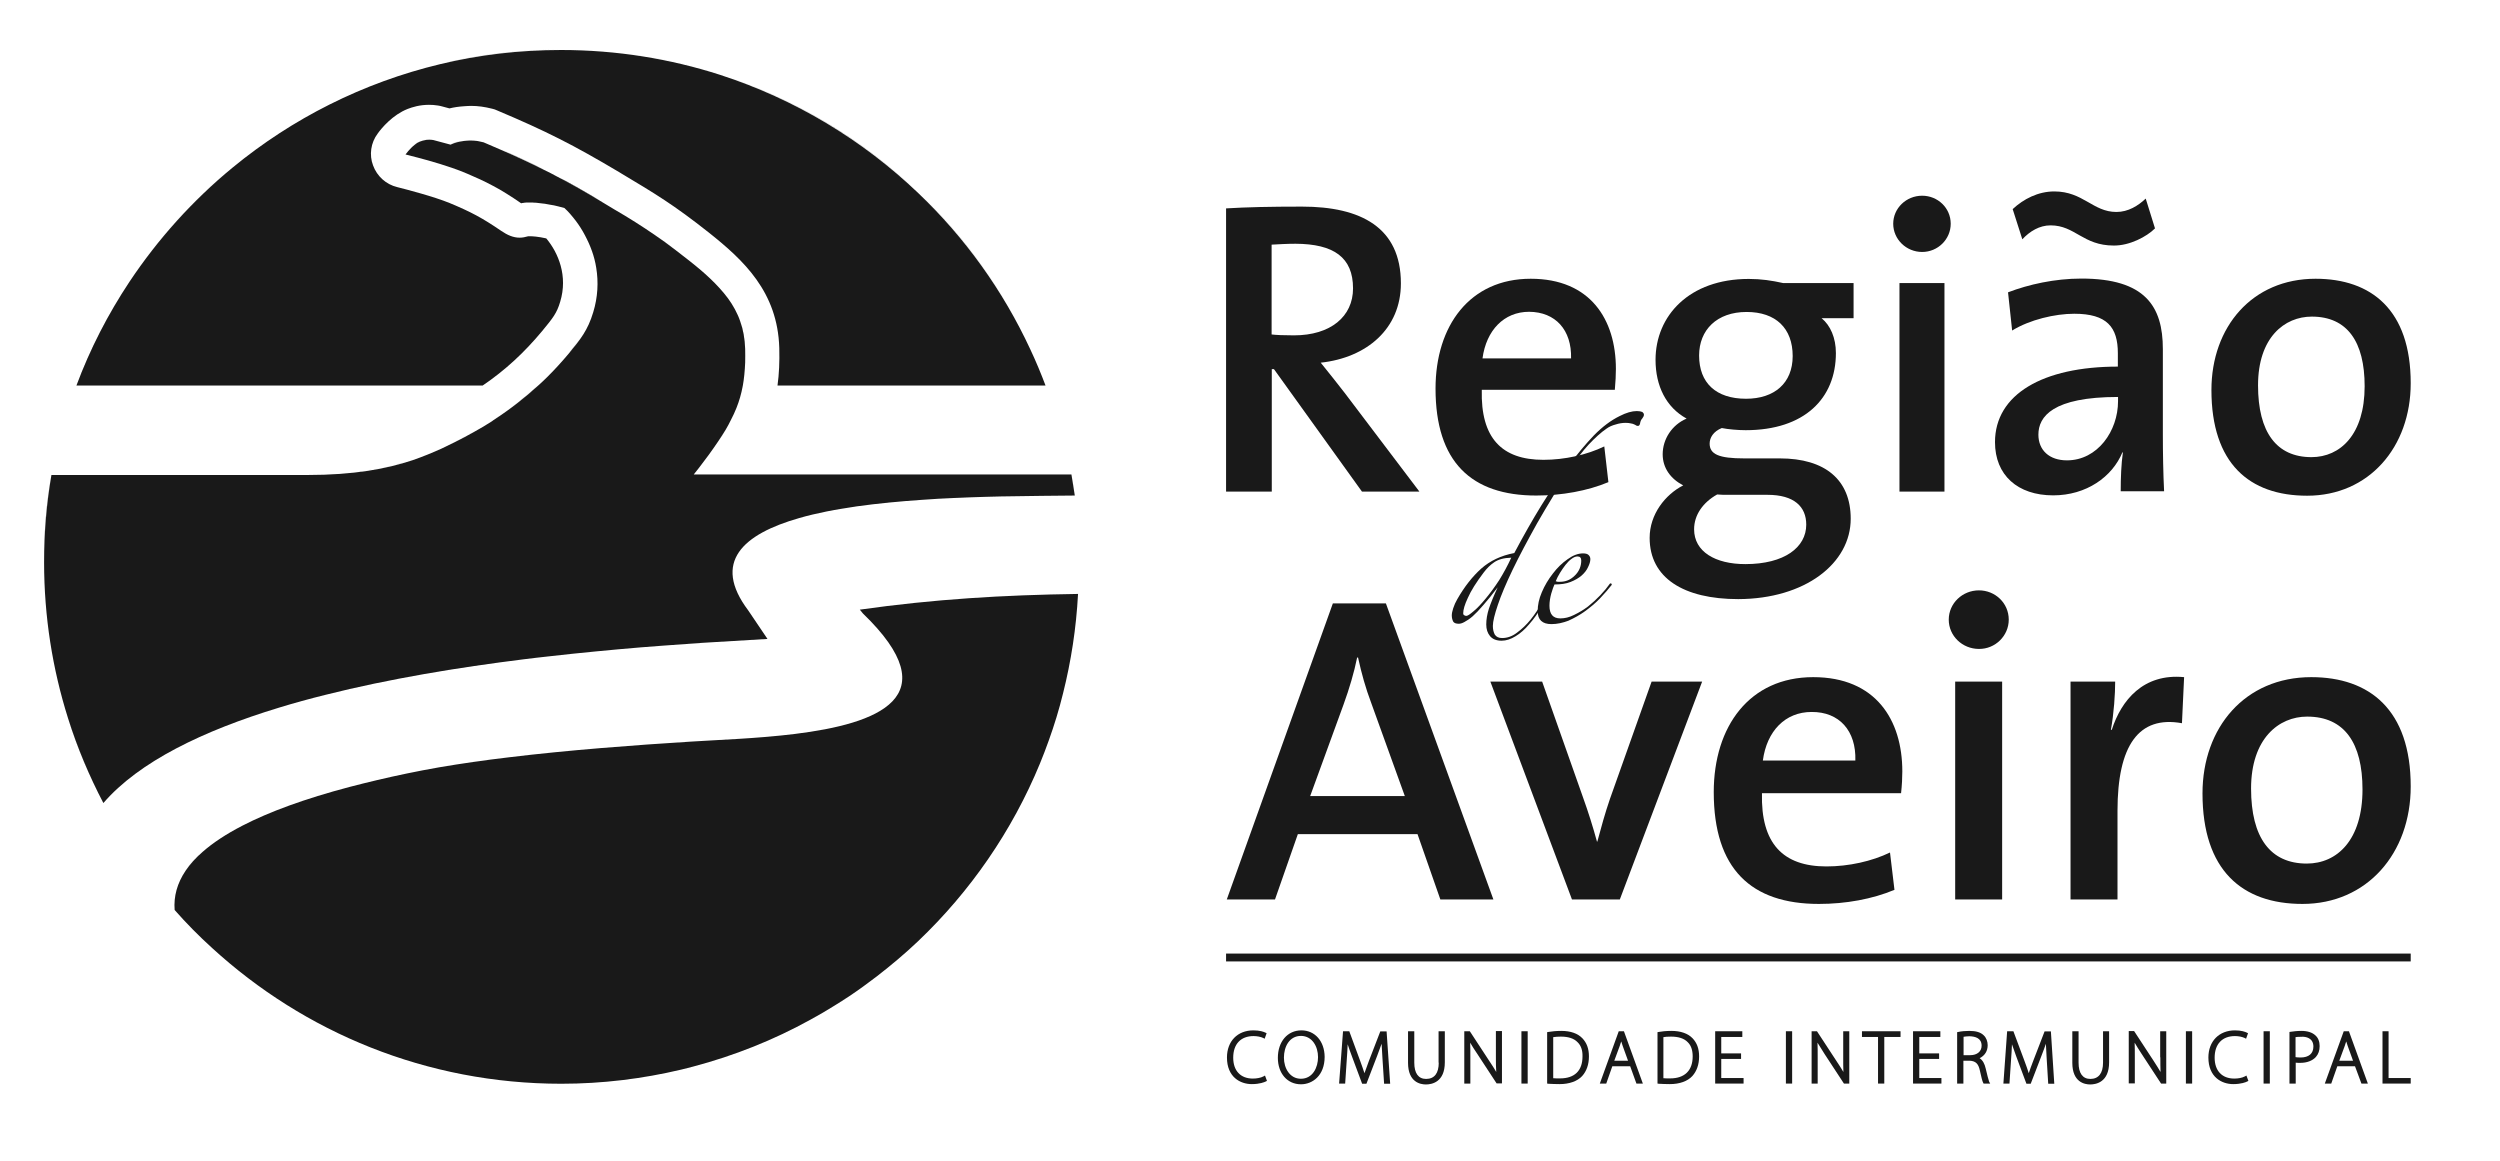 <?xml version="1.0" encoding="utf-8"?>
<!-- Generator: Adobe Illustrator 25.1.0, SVG Export Plug-In . SVG Version: 6.00 Build 0)  -->
<svg version="1.1" id="Layer_1" xmlns="http://www.w3.org/2000/svg" xmlns:xlink="http://www.w3.org/1999/xlink" x="0px" y="0px"
	 viewBox="0 0 140 65" style="enable-background:new 0 0 140 65;" xml:space="preserve">
<style type="text/css">
	.st0{opacity:0.9;}
	.st1{fill-rule:evenodd;clip-rule:evenodd;}
</style>
<g class="st0">
	<g>
		<g>
			<g>
				<path class="st1" d="M79.48,27.52L75.3,22c-0.4-0.52-0.89-1.13-1.34-1.69c2.58-0.28,4.49-1.9,4.49-4.44
					c0-3.14-2.25-4.3-5.54-4.3c-1.79,0-3.1,0.03-4.25,0.1v15.86h2.56v-6.86h0.12l4.93,6.86H79.48L79.48,27.52z M75.77,16.15
					L75.77,16.15c0,1.57-1.25,2.63-3.31,2.63c-0.57,0-1.01-0.02-1.25-0.05v-5.03c0.38-0.02,0.85-0.05,1.34-0.05
					C74.69,13.66,75.77,14.41,75.77,16.15z"/>
				<path class="st1" d="M90.49,20.66c0-2.77-1.43-5.05-4.77-5.05c-3.41,0-5.33,2.63-5.33,6.15c0,4.11,2,5.99,5.64,5.99
					c1.43,0,2.87-0.26,4.04-0.75l-0.23-2c-0.97,0.47-2.21,0.75-3.41,0.75c-2.33,0-3.52-1.22-3.45-3.92h7.45
					C90.47,21.39,90.49,20.99,90.49,20.66L90.49,20.66z M87.98,20.07L87.98,20.07h-4.96c0.21-1.57,1.2-2.61,2.61-2.61
					C87.11,17.47,88.02,18.48,87.98,20.07z"/>
				<path class="st1" d="M103.64,29.05c0-2.18-1.43-3.38-3.97-3.38h-2c-1.41,0-1.93-0.23-1.93-0.83c0-0.33,0.21-0.68,0.68-0.87
					c0.35,0.07,0.89,0.12,1.34,0.12c3.29,0,5.05-1.78,5.05-4.32c0-0.85-0.31-1.55-0.8-1.95h1.79v-1.97h-3.95
					c-0.63-0.14-1.22-0.23-1.92-0.23c-3.34,0-5.22,2.07-5.22,4.53c0,1.46,0.59,2.66,1.74,3.29c-0.82,0.35-1.34,1.15-1.34,2
					c0,0.77,0.45,1.38,1.15,1.74c-1.01,0.52-1.88,1.62-1.88,2.94c0,2.25,1.91,3.43,4.96,3.43C101.1,33.54,103.64,31.54,103.64,29.05
					L103.64,29.05z M100.39,19.94L100.39,19.94c0,1.52-1.03,2.39-2.61,2.39c-1.69,0-2.63-0.89-2.63-2.42c0-1.43,0.99-2.44,2.66-2.44
					C99.44,17.47,100.39,18.38,100.39,19.94L100.39,19.94z M101.15,29.38L101.15,29.38c0,1.27-1.22,2.21-3.41,2.21
					c-1.69,0-2.87-0.7-2.87-1.95c0-0.8,0.49-1.5,1.29-1.95c0.19,0.02,0.42,0.02,0.63,0.02h2.19
					C100.47,27.71,101.15,28.37,101.15,29.38z"/>
				<path class="st1" d="M109.24,12.53c0-0.89-0.73-1.57-1.6-1.57c-0.89,0-1.62,0.7-1.62,1.57c0,0.87,0.73,1.58,1.62,1.58
					C108.52,14.11,109.24,13.4,109.24,12.53L109.24,12.53z M108.89,27.52L108.89,27.52V15.85h-2.52v11.68H108.89z"/>
				<path class="st1" d="M120.68,12.79l-0.52-1.67c-0.42,0.4-0.98,0.75-1.64,0.75c-1.32,0-1.86-1.15-3.48-1.15
					c-0.9,0-1.72,0.42-2.33,0.99l0.54,1.69c0.42-0.45,0.96-0.78,1.58-0.78c1.38,0,1.81,1.13,3.54,1.13
					C119.25,13.76,120.21,13.26,120.68,12.79L120.68,12.79z M121.19,27.52L121.19,27.52c-0.05-0.99-0.07-2.19-0.07-3.2v-4.77
					c0-2.4-0.99-3.95-4.56-3.95c-1.5,0-2.96,0.33-4.11,0.77l0.23,2.14c0.99-0.61,2.4-0.94,3.48-0.94c1.83,0,2.44,0.75,2.44,2.21
					v0.75c-4.2,0-6.88,1.55-6.88,4.23c0,1.85,1.27,2.98,3.26,2.98c1.85,0,3.31-1.03,3.88-2.42l0.02,0.03
					c-0.09,0.63-0.12,1.41-0.12,2.16H121.19L121.19,27.52z M118.61,22.47L118.61,22.47c0,1.67-1.15,3.31-2.86,3.31
					c-0.99,0-1.6-0.57-1.6-1.44c0-1.01,0.8-2.11,4.46-2.11V22.47z"/>
				<path class="st1" d="M135,21.46c0-4.11-2.21-5.85-5.33-5.85c-3.55,0-5.83,2.7-5.83,6.23c0,4.11,2.12,5.92,5.36,5.92
					C132.65,27.76,135,25.05,135,21.46L135,21.46z M132.42,21.63L132.42,21.63c0,2.7-1.36,3.97-2.98,3.97
					c-1.95,0-2.99-1.39-2.99-4.02c0-2.68,1.48-3.85,3.01-3.85C131.45,17.73,132.42,19.14,132.42,21.63z"/>
			</g>
		</g>
		<g>
			<g>
				<path class="st1" d="M83.63,50.37l-6.02-16.58h-2.97L68.7,50.37h2.7l1.28-3.66h6.7l1.28,3.66H83.63L83.63,50.37z M78.67,44.58
					L78.67,44.58h-5.3l1.87-5.13c0.32-0.88,0.59-1.79,0.76-2.63h0.05c0.2,0.91,0.42,1.7,0.74,2.55L78.67,44.58z"/>
				<path class="st1" d="M95.32,38.17h-2.83l-2.33,6.56c-0.27,0.78-0.51,1.65-0.71,2.4h-0.02c-0.22-0.81-0.49-1.67-0.79-2.5
					l-2.28-6.46h-2.9l4.57,12.2h2.68L95.32,38.17z"/>
				<path class="st1" d="M106.53,43.2c0-2.9-1.5-5.28-4.99-5.28c-3.56,0-5.57,2.75-5.57,6.44c0,4.3,2.09,6.26,5.89,6.26
					c1.5,0,2.99-0.27,4.23-0.79l-0.25-2.09c-1.01,0.49-2.31,0.78-3.56,0.78c-2.43,0-3.68-1.28-3.61-4.1h7.79
					C106.51,43.96,106.53,43.55,106.53,43.2L106.53,43.2z M103.9,42.59L103.9,42.59h-5.18c0.22-1.65,1.25-2.72,2.73-2.72
					C103,39.86,103.95,40.92,103.9,42.59z"/>
				<path class="st1" d="M112.49,34.7c0-0.93-0.76-1.64-1.67-1.64c-0.93,0-1.69,0.73-1.69,1.64s0.76,1.64,1.69,1.64
					C111.73,36.35,112.49,35.61,112.49,34.7L112.49,34.7z M112.12,50.37L112.12,50.37v-12.2h-2.63v12.2H112.12z"/>
				<path class="st1" d="M122.31,37.92c-2.29-0.22-3.52,1.3-4.05,2.95h-0.05c0.17-0.93,0.24-2.01,0.24-2.7h-2.5v12.2h2.63v-4.96
					c0-3.66,1.18-5.35,3.61-4.91L122.31,37.92z"/>
				<path class="st1" d="M135,44.04c0-4.3-2.31-6.12-5.57-6.12c-3.71,0-6.09,2.82-6.09,6.51c0,4.3,2.21,6.19,5.6,6.19
					C132.54,50.62,135,47.8,135,44.04L135,44.04z M132.3,44.21L132.3,44.21c0,2.83-1.42,4.15-3.12,4.15c-2.04,0-3.12-1.45-3.12-4.2
					c0-2.8,1.55-4.03,3.14-4.03C131.29,40.13,132.3,41.61,132.3,44.21z"/>
			</g>
		</g>
		<g>
			<g>
				<path class="st1" d="M92.06,23.22c0,0.07-0.03,0.13-0.09,0.21c-0.07,0.07-0.11,0.17-0.13,0.3c-0.02,0.08-0.06,0.12-0.11,0.12
					c-0.03,0-0.06,0-0.1-0.02c-0.03-0.02-0.07-0.05-0.13-0.07c-0.04-0.02-0.1-0.04-0.18-0.05c-0.07-0.02-0.16-0.03-0.29-0.03
					c-0.18,0-0.37,0.03-0.55,0.09c-0.19,0.05-0.36,0.12-0.51,0.23c-0.31,0.21-0.64,0.51-1,0.89c-0.35,0.38-0.67,0.8-0.96,1.26
					c-0.73,1.12-1.37,2.17-1.93,3.15c-0.54,0.97-1,1.83-1.37,2.6c-0.37,0.77-0.65,1.43-0.83,1.97c-0.18,0.53-0.28,0.93-0.28,1.18
					c0,0.2,0.04,0.36,0.11,0.49c0.09,0.13,0.22,0.19,0.41,0.19c0.29,0,0.57-0.1,0.83-0.3c0.27-0.2,0.53-0.44,0.77-0.74
					c0.24-0.3,0.46-0.63,0.66-0.99c0.19-0.36,0.36-0.7,0.5-1.02c0.02-0.04,0.06-0.06,0.1-0.05c0.06,0.01,0.06,0.06,0,0.14
					c-0.2,0.42-0.41,0.82-0.64,1.2c-0.22,0.37-0.45,0.7-0.7,0.98c-0.24,0.29-0.5,0.52-0.77,0.68c-0.26,0.16-0.52,0.25-0.78,0.25
					c-0.29,0-0.51-0.09-0.65-0.26c-0.14-0.17-0.21-0.38-0.21-0.65c0-0.28,0.05-0.58,0.15-0.89c0.11-0.32,0.27-0.72,0.49-1.19
					c-0.3,0.4-0.57,0.73-0.8,0.99c-0.23,0.27-0.43,0.48-0.6,0.63c-0.17,0.15-0.33,0.25-0.46,0.32c-0.12,0.07-0.23,0.1-0.32,0.1
					c-0.15,0-0.26-0.04-0.31-0.12c-0.05-0.1-0.08-0.21-0.08-0.35c0-0.11,0.03-0.24,0.08-0.4c0.06-0.18,0.13-0.34,0.23-0.51
					c0.4-0.7,0.85-1.27,1.34-1.71c0.5-0.44,1.11-0.73,1.85-0.87c0.52-0.98,1.02-1.86,1.5-2.64c0.48-0.78,1-1.54,1.57-2.29
					c0.47-0.63,0.93-1.18,1.39-1.66c0.47-0.48,0.95-0.84,1.44-1.08c0.37-0.19,0.69-0.28,0.96-0.28c0.13,0,0.24,0.02,0.31,0.05
					C92.01,23.11,92.06,23.15,92.06,23.22L92.06,23.22z M84.63,31.23L84.63,31.23c-0.41,0.01-0.73,0.1-0.96,0.26
					c-0.22,0.15-0.41,0.34-0.59,0.58c-0.41,0.54-0.71,1.02-0.88,1.41c-0.18,0.38-0.26,0.67-0.26,0.86c0,0.06,0.02,0.1,0.07,0.12
					c0.04,0.02,0.07,0.03,0.1,0.03c0.08,0,0.21-0.09,0.41-0.26c0.21-0.17,0.43-0.41,0.67-0.7c0.25-0.3,0.51-0.65,0.77-1.05
					C84.2,32.09,84.43,31.67,84.63,31.23z"/>
				<path class="st1" d="M90.26,32.75c-0.19,0.24-0.41,0.5-0.67,0.77c-0.25,0.26-0.53,0.49-0.83,0.71c-0.29,0.21-0.6,0.38-0.93,0.53
					c-0.32,0.12-0.63,0.19-0.95,0.19c-0.51,0-0.77-0.24-0.77-0.73c0-0.33,0.07-0.68,0.23-1.05c0.16-0.38,0.37-0.73,0.62-1.05
					c0.25-0.33,0.52-0.59,0.82-0.8c0.3-0.22,0.59-0.33,0.87-0.33c0.15,0,0.25,0.03,0.31,0.09c0.06,0.06,0.1,0.13,0.1,0.23
					c0,0.14-0.05,0.29-0.13,0.45c-0.07,0.16-0.19,0.32-0.36,0.47c-0.16,0.14-0.37,0.26-0.62,0.36c-0.25,0.1-0.55,0.14-0.9,0.14
					c-0.05,0.11-0.11,0.27-0.18,0.51c-0.06,0.22-0.1,0.45-0.1,0.68c0,0.48,0.2,0.71,0.61,0.71c0.25,0,0.5-0.06,0.76-0.19
					c0.27-0.13,0.54-0.29,0.78-0.47c0.25-0.2,0.48-0.41,0.69-0.63c0.22-0.23,0.4-0.45,0.54-0.65c0.02-0.02,0.05-0.03,0.07-0.02
					C90.25,32.69,90.26,32.71,90.26,32.75L90.26,32.75z M88.55,31.39L88.55,31.39c0-0.15-0.07-0.23-0.21-0.23
					c-0.11,0-0.22,0.05-0.34,0.14c-0.11,0.08-0.22,0.19-0.33,0.33c-0.11,0.14-0.21,0.29-0.31,0.45c-0.1,0.16-0.18,0.32-0.24,0.47
					c0.02,0.01,0.06,0.02,0.11,0.03c0.05,0,0.1,0,0.13,0c0.32,0,0.59-0.11,0.83-0.35C88.43,32,88.55,31.71,88.55,31.39z"/>
			</g>
		</g>
		<g>
			<path d="M70.75,60.28c-0.15,0.08-0.38,0.12-0.59,0.12c-0.69,0-1.1-0.44-1.1-1.17c0-0.76,0.42-1.21,1.14-1.21
				c0.2,0,0.4,0.04,0.55,0.11l0.07,0.04l0.11-0.31l-0.06-0.03c-0.1-0.05-0.32-0.13-0.68-0.13c-0.89,0-1.48,0.61-1.48,1.52
				c0,1.1,0.75,1.49,1.39,1.49c0.45,0,0.71-0.11,0.79-0.15l0.06-0.03l-0.11-0.3L70.75,60.28z"/>
			<path d="M72.88,57.7c-0.78,0-1.32,0.63-1.32,1.54c0,0.87,0.53,1.48,1.29,1.48h0.01c0.63,0,1.32-0.48,1.32-1.54
				C74.17,58.31,73.64,57.7,72.88,57.7z M73.81,59.2c0,0.58-0.3,1.21-0.96,1.21h0c-0.62,0-0.95-0.59-0.95-1.18
				c0-0.61,0.3-1.22,0.96-1.22C73.49,58.02,73.81,58.61,73.81,59.2z"/>
			<path d="M77.3,57.75l-0.64,1.66c-0.1,0.28-0.18,0.49-0.25,0.69c-0.07-0.22-0.15-0.44-0.24-0.69l-0.61-1.66h-0.35l-0.22,2.93h0.34
				l0.09-1.35c0.02-0.27,0.04-0.57,0.05-0.85c0.06,0.19,0.14,0.41,0.24,0.68l0.57,1.53h0.24l0.6-1.56c0.1-0.26,0.18-0.48,0.25-0.68
				c0.01,0.26,0.03,0.57,0.05,0.85l0.09,1.39h0.34l-0.2-2.93H77.3z"/>
			<path d="M80.57,59.51c0,0.59-0.24,0.91-0.71,0.91c-0.43,0-0.66-0.32-0.66-0.91v-1.76h-0.35v1.77c0,1.09,0.7,1.21,1,1.21
				c0.32,0,1.06-0.12,1.06-1.24v-1.74h-0.35V59.51z"/>
			<path d="M83.77,59.21c0,0.32,0,0.57,0.02,0.82c-0.11-0.19-0.23-0.38-0.38-0.6l-1.1-1.68H82v2.93h0.34V59.2
				c0-0.31,0-0.56-0.01-0.81c0.11,0.19,0.23,0.38,0.36,0.57l1.12,1.71h0.3v-2.93h-0.34V59.21z"/>
			<rect x="85.2" y="57.75" width="0.35" height="2.93"/>
			<path d="M87.43,57.73c-0.3,0-0.54,0.03-0.73,0.06l-0.06,0.01v2.88l0.07,0.01c0.19,0.01,0.39,0.02,0.63,0.02
				c0.54,0,0.99-0.16,1.26-0.45c0.25-0.28,0.38-0.65,0.38-1.1c0-0.43-0.12-0.76-0.37-1.02C88.35,57.87,87.95,57.73,87.43,57.73z
				 M88.62,59.16c0,0.8-0.44,1.23-1.26,1.23c-0.16,0-0.28,0-0.38-0.01v-2.3c0.13-0.02,0.28-0.03,0.43-0.03
				c0.41,0,0.73,0.1,0.93,0.31C88.53,58.54,88.63,58.81,88.62,59.16z"/>
			<path d="M90.65,57.75l-1.06,2.93h0.36l0.34-0.97h1l0.35,0.97H92l-1.06-2.93H90.65z M91.17,59.4H90.4l0.31-0.84
				c0.03-0.09,0.05-0.17,0.08-0.24c0.02,0.08,0.05,0.16,0.08,0.25L91.17,59.4z"/>
			<path d="M93.6,57.73c-0.3,0-0.56,0.03-0.72,0.06l-0.06,0.01v2.88l0.07,0.01c0.19,0.01,0.39,0.02,0.62,0.02
				c0.55,0,0.99-0.16,1.26-0.45c0.25-0.28,0.38-0.65,0.38-1.1c0-0.43-0.12-0.76-0.37-1.02C94.52,57.87,94.11,57.73,93.6,57.73z
				 M94.79,59.16c0,0.79-0.45,1.23-1.26,1.23c-0.16,0-0.28,0-0.38-0.01v-2.3c0.1-0.02,0.24-0.03,0.43-0.03
				c0.41,0,0.73,0.1,0.93,0.31C94.7,58.54,94.79,58.81,94.79,59.16z"/>
			<polygon points="96.39,59.3 97.5,59.3 97.5,58.99 96.39,58.99 96.39,58.07 97.57,58.07 97.57,57.75 96.05,57.75 96.05,60.68 
				97.64,60.68 97.64,60.37 96.39,60.37 			"/>
			<rect x="100.01" y="57.75" width="0.35" height="2.93"/>
			<path d="M103.22,59.21c0,0.32,0,0.57,0.01,0.82c-0.11-0.19-0.24-0.39-0.38-0.6l-1.1-1.68h-0.3v2.93h0.34V59.2
				c0-0.31,0-0.56-0.01-0.81c0.12,0.2,0.25,0.41,0.4,0.64l1.08,1.65h0.3v-2.93h-0.34V59.21z"/>
			<polygon points="104.27,58.07 105.17,58.07 105.17,60.68 105.52,60.68 105.52,58.07 106.43,58.07 106.43,57.75 104.27,57.75 			
				"/>
			<polygon points="107.48,59.3 108.59,59.3 108.59,58.99 107.48,58.99 107.48,58.07 108.66,58.07 108.66,57.75 107.13,57.75 
				107.13,60.68 108.72,60.68 108.72,60.37 107.48,60.37 			"/>
			<path d="M111.2,59.84c-0.06-0.27-0.17-0.47-0.34-0.58c0.29-0.15,0.45-0.4,0.45-0.73c0-0.21-0.08-0.42-0.22-0.55
				c-0.17-0.17-0.43-0.25-0.81-0.25c-0.2,0-0.45,0.02-0.62,0.06l-0.06,0.01v2.88h0.35v-1.28l0.36,0c0.33,0.02,0.48,0.17,0.56,0.54
				c0.09,0.41,0.14,0.61,0.19,0.7l0.02,0.04h0.37l-0.06-0.11C111.35,60.46,111.29,60.22,111.2,59.84z M110.97,58.56
				c0,0.32-0.25,0.53-0.64,0.53h-0.37v-1.03c0.08-0.01,0.19-0.03,0.33-0.03C110.61,58.04,110.97,58.13,110.97,58.56z"/>
			<path d="M114.5,57.75l-0.64,1.66c-0.1,0.26-0.18,0.48-0.25,0.69c-0.06-0.2-0.14-0.42-0.24-0.69l-0.62-1.66h-0.35l-0.21,2.93h0.34
				l0.09-1.35c0.02-0.26,0.04-0.56,0.05-0.85c0.07,0.21,0.15,0.44,0.24,0.68l0.57,1.53h0.24l0.6-1.56c0.1-0.26,0.18-0.47,0.25-0.68
				c0.01,0.24,0.03,0.51,0.04,0.76l0.09,1.48h0.34l-0.19-2.93H114.5z"/>
			<path d="M117.77,59.51c0,0.59-0.25,0.91-0.71,0.91c-0.43,0-0.66-0.32-0.66-0.91v-1.76h-0.35v1.77c0,1.09,0.7,1.21,1,1.21
				c0.32,0,1.06-0.12,1.06-1.24v-1.74h-0.34V59.51z"/>
			<path d="M120.98,59.21c0,0.31,0,0.57,0.01,0.82c-0.1-0.18-0.23-0.37-0.38-0.61l-1.1-1.68h-0.3v2.93h0.34V59.2
				c0-0.31,0-0.56-0.01-0.81c0.11,0.19,0.23,0.38,0.36,0.58l1.12,1.71h0.29v-2.93h-0.34V59.21z"/>
			<rect x="122.41" y="57.75" width="0.35" height="2.93"/>
			<path d="M125.71,60.28c-0.15,0.08-0.37,0.12-0.59,0.12c-0.69,0-1.1-0.44-1.1-1.17c0-0.76,0.42-1.21,1.14-1.21
				c0.2,0,0.4,0.04,0.55,0.11l0.07,0.04l0.11-0.31l-0.06-0.03c-0.1-0.05-0.32-0.13-0.67-0.13c-0.89,0-1.49,0.61-1.49,1.52
				c0,1.1,0.75,1.49,1.39,1.49c0.45,0,0.72-0.11,0.79-0.15l0.06-0.03l-0.11-0.3L125.71,60.28z"/>
			<rect x="126.76" y="57.75" width="0.35" height="2.93"/>
			<path d="M128.88,57.73c-0.25,0-0.46,0.03-0.61,0.05l-0.06,0.01v2.89h0.35v-1.17c0.08,0.01,0.17,0.01,0.26,0.01
				c0.37,0,0.68-0.12,0.87-0.33c0.14-0.16,0.21-0.36,0.21-0.61c0-0.25-0.08-0.46-0.24-0.6C129.49,57.82,129.22,57.73,128.88,57.73z
				 M129.55,58.61c0,0.39-0.26,0.61-0.72,0.61c-0.12,0-0.21-0.01-0.28-0.02v-1.12c0.06-0.01,0.16-0.02,0.32-0.02
				C129.12,58.04,129.55,58.12,129.55,58.61z"/>
			<path d="M131.25,57.75l-1.06,2.93h0.36l0.34-0.97h0.99l0.36,0.97h0.36l-1.06-2.93H131.25z M131.77,59.4h-0.77l0.31-0.84
				c0.03-0.09,0.05-0.17,0.08-0.24c0.02,0.08,0.05,0.16,0.08,0.25L131.77,59.4z"/>
			<polygon points="133.76,60.37 133.76,57.75 133.42,57.75 133.42,60.68 135,60.68 135,60.37 			"/>
		</g>
		<rect x="68.66" y="53.4" width="66.34" height="0.44"/>
	</g>
	<path d="M60,26.57L60,26.57c0.07,0.38,0.12,0.76,0.17,1.14C60.12,27.33,60.06,26.95,60,26.57z"/>
	<path d="M59.53,38.81c-0.23,0.9-0.49,1.78-0.8,2.64C59.04,40.59,59.3,39.71,59.53,38.81z"/>
	<g>
		<path d="M20.77,58.65c-3.3-1.31-6.31-3.21-8.88-5.57C14.46,55.44,17.46,57.34,20.77,58.65z"/>
		<path d="M47.54,55.79c-0.26,0.18-0.53,0.35-0.8,0.51C47.01,56.13,47.28,55.96,47.54,55.79z"/>
		<path d="M4.3,21.58L4.3,21.58c0.77-2.06,1.77-4.01,2.97-5.81C6.07,17.57,5.08,19.52,4.3,21.58z"/>
		<path d="M45.38,57.1c-2.05,1.13-4.25,2.01-6.56,2.62C41.13,59.11,43.33,58.23,45.38,57.1z"/>
		<path d="M31.44,2.78c-2.33,0-4.59,0.27-6.76,0.79C26.84,3.06,29.11,2.78,31.44,2.78L31.44,2.78z"/>
		<path d="M5.79,44.95c-0.8-1.51-1.46-3.1-1.98-4.75C4.32,41.85,4.99,43.44,5.79,44.95z"/>
		<path d="M51.41,52.69c-0.73,0.69-1.5,1.35-2.3,1.96C49.91,54.04,50.68,53.39,51.41,52.69z"/>
		<path d="M18.22,38.89c-0.89,0.22-1.76,0.46-2.61,0.72C16.46,39.35,17.33,39.11,18.22,38.89z"/>
		<path d="M26.56,24.16c-0.35,0.2-0.71,0.39-1.09,0.58c-0.24,0.12-0.49,0.24-0.74,0.36c0.25-0.12,0.5-0.24,0.74-0.36
			C25.85,24.55,26.22,24.36,26.56,24.16z"/>
		<path d="M11.34,47.7c0.58-0.51,1.32-1,2.23-1.47C12.66,46.7,11.92,47.19,11.34,47.7z"/>
		<path d="M20.77,58.65c3.3,1.31,6.9,2.03,10.67,2.03c2.31,0,4.56-0.28,6.71-0.79c-2.15,0.51-4.4,0.79-6.71,0.79
			C27.67,60.68,24.07,59.96,20.77,58.65z"/>
		<path d="M11.34,47.7c-0.39,0.34-0.7,0.69-0.94,1.04C10.64,48.38,10.95,48.04,11.34,47.7z"/>
		<path d="M13.04,9.37c-2.22,1.83-4.17,3.99-5.77,6.39C8.87,13.36,10.81,11.2,13.04,9.37z"/>
		<path d="M29.31,36.89c-1.84,0.23-3.72,0.5-5.59,0.83C25.6,37.4,27.48,37.12,29.31,36.89z"/>
		<path d="M13.57,46.23c1.52-0.78,3.51-1.51,6-2.17C17.08,44.72,15.09,45.45,13.57,46.23z"/>
		<path d="M38.85,26.57c0.1-0.12,0.2-0.26,0.3-0.38C39.05,26.32,38.95,26.45,38.85,26.57L38.85,26.57z"/>
		<path d="M48.32,34.35c4.87,4.7,0.81,6.18-3.8,6.75c-2.09,0.26-4.3,0.33-5.83,0.43c-3.19,0.2-6.82,0.47-10.2,0.88
			c-1.35,0.16-2.67,0.35-3.9,0.56c-0.62,0.11-1.21,0.22-1.78,0.34c-1.16,0.24-2.24,0.5-3.24,0.76c-2.5,0.66-4.49,1.39-6,2.17
			c-0.91,0.47-1.65,0.96-2.23,1.47c-0.39,0.34-0.7,0.69-0.94,1.04c-0.48,0.71-0.68,1.45-0.62,2.21c0.66,0.75,1.36,1.46,2.1,2.13
			c2.58,2.36,5.58,4.26,8.88,5.57c3.3,1.31,6.9,2.03,10.67,2.03c2.31,0,4.56-0.28,6.71-0.79c0.22-0.05,0.45-0.11,0.67-0.17
			c2.31-0.61,4.51-1.49,6.56-2.62c0.46-0.25,0.92-0.52,1.37-0.8c0.27-0.17,0.53-0.34,0.8-0.51c0.54-0.36,1.06-0.74,1.57-1.13
			c0.8-0.62,1.57-1.27,2.3-1.96c2.92-2.78,5.27-6.17,6.83-9.96c0.17-0.42,0.34-0.85,0.49-1.28c0.31-0.86,0.58-1.74,0.8-2.64
			c0.45-1.79,0.74-3.66,0.84-5.57c-4.18,0.06-8.06,0.29-12.22,0.88L48.32,34.35z"/>
		<path d="M24.59,42.97c1.23-0.21,2.55-0.4,3.9-0.56C27.14,42.57,25.82,42.76,24.59,42.97z"/>
		<path d="M51.41,52.69c2.92-2.78,5.27-6.17,6.83-9.96C56.68,46.52,54.33,49.91,51.41,52.69z"/>
		<path d="M60.37,33.25c-4.18,0.06-8.06,0.29-12.22,0.88C52.31,33.54,56.19,33.31,60.37,33.25z"/>
		<path d="M49.11,54.66c-0.51,0.39-1.03,0.77-1.57,1.13C48.08,55.43,48.6,55.05,49.11,54.66z"/>
		<path d="M44.53,41.1c-2.09,0.26-4.3,0.33-5.83,0.43c-3.19,0.2-6.82,0.47-10.2,0.88c3.38-0.41,7.01-0.68,10.2-0.88
			C40.23,41.43,42.43,41.36,44.53,41.1z"/>
		<path d="M46.74,56.3c-0.45,0.28-0.9,0.55-1.37,0.8C45.84,56.85,46.3,56.58,46.74,56.3z"/>
		<path d="M38.82,59.72c-0.22,0.06-0.45,0.12-0.67,0.17C38.37,59.84,38.6,59.78,38.82,59.72z"/>
		<path d="M29.72,11.31c0.06,0,0.12,0,0.19,0.01C29.84,11.31,29.78,11.31,29.72,11.31z"/>
		<path d="M34.39,11.71c-0.22-0.13-0.44-0.26-0.68-0.41c-0.93-0.56-1.72-1.01-2.49-1.41c0.76,0.41,1.55,0.86,2.49,1.41
			C33.95,11.45,34.18,11.58,34.39,11.71z"/>
		<path d="M28.34,10.81c0.26,0.16,0.52,0.34,0.82,0.54c0,0,0.01,0,0.02,0c-0.01,0-0.02,0-0.02,0C28.87,11.15,28.6,10.97,28.34,10.81
			z"/>
		<path d="M34.39,11.71c0.43,0.26,0.82,0.49,1.19,0.72C35.21,12.21,34.82,11.97,34.39,11.71z"/>
		<polygon points="25.23,8.08 24.98,8.01 25.23,8.08 		"/>
		<path d="M24.02,7.8c-0.03,0-0.06,0.01-0.09,0.01c0.1-0.01,0.21-0.01,0.33,0.01C24.18,7.81,24.1,7.8,24.02,7.8z"/>
		<path d="M26.69,7.88c0.03,0,0.05,0.01,0.08,0.01C26.74,7.89,26.71,7.88,26.69,7.88z"/>
		<path d="M32.76,13.15c-0.15-0.29-0.33-0.56-0.52-0.82C32.43,12.59,32.61,12.87,32.76,13.15z"/>
		<path d="M30.83,11.44c-0.11-0.02-0.23-0.05-0.33-0.06C30.6,11.39,30.72,11.41,30.83,11.44z"/>
		<path d="M30.32,11.35c-0.09-0.01-0.17-0.02-0.25-0.03C30.15,11.33,30.23,11.34,30.32,11.35z"/>
		<path d="M23.51,7.91c0.12-0.05,0.23-0.07,0.33-0.09C23.74,7.84,23.64,7.86,23.51,7.91z"/>
		<path d="M31.85,19.78c0.34-0.4,0.6-0.73,0.82-1.08C32.45,19.05,32.18,19.38,31.85,19.78z"/>
		<path d="M29.58,11.31c-0.03,0-0.07,0-0.1,0C29.51,11.31,29.54,11.31,29.58,11.31z"/>
		<path d="M29.23,11.34c-0.01,0-0.03,0-0.03,0.01C29.2,11.34,29.22,11.34,29.23,11.34z"/>
		<path d="M29.36,11.32c-0.02,0-0.04,0-0.06,0.01C29.32,11.33,29.34,11.32,29.36,11.32z"/>
		<path d="M26.39,7.86C26.39,7.86,26.39,7.86,26.39,7.86c0,0,0.01,0,0.01,0C26.4,7.86,26.39,7.86,26.39,7.86z"/>
		<path d="M30.36,18.54c0.61-0.74,0.82-1,1.01-1.64c0.44-1.44-0.1-2.74-0.78-3.55c-0.45-0.1-0.75-0.12-0.91-0.12
			c-0.04,0-0.08,0-0.1,0c-0.17,0.05-0.32,0.08-0.48,0.08c-0.35,0-0.68-0.14-1.03-0.38c-1.07-0.73-1.69-1.06-2.89-1.56
			c-0.88-0.36-2.41-0.76-2.93-0.89c-0.63-0.15-1.14-0.61-1.36-1.22C20.67,8.68,20.76,8,21.15,7.48c0.22-0.31,0.84-1.05,1.68-1.38
			c0.26-0.1,0.67-0.23,1.19-0.23c0.16,0,0.33,0.01,0.51,0.04c0.08,0.01,0.15,0.03,0.23,0.05l0.41,0.11c0.25-0.06,0.51-0.1,0.81-0.12
			c0.15-0.01,0.28-0.02,0.4-0.02c0.39,0,0.75,0.05,1.19,0.16c0.09,0.02,0.18,0.05,0.26,0.09c2.75,1.16,4.29,1.94,6.86,3.47
			l0.08,0.05c1.91,1.14,2.96,1.77,4.92,3.32c1.95,1.55,3.86,3.32,3.95,6.47c0.02,0.77-0.01,1.46-0.1,2.1h15.01
			c-0.26-0.69-0.54-1.36-0.85-2.02c-1.53-3.3-3.67-6.27-6.27-8.75c-3.12-2.98-6.91-5.27-11.11-6.63c-2.8-0.9-5.79-1.39-8.9-1.39
			c-2.33,0-4.59,0.27-6.76,0.79c-4.34,1.04-8.3,3.05-11.64,5.8c-2.22,1.83-4.17,3.99-5.77,6.39c-1.2,1.81-2.2,3.75-2.97,5.81h22.75
			C28.31,20.72,29.37,19.73,30.36,18.54z"/>
		<path d="M31.01,11.47c0.18,0.04,0.38,0.09,0.59,0.15v0C31.39,11.56,31.2,11.51,31.01,11.47z"/>
		<path d="M51.45,10.81c2.6,2.49,4.74,5.45,6.27,8.75C56.19,16.26,54.05,13.29,51.45,10.81z"/>
		<path d="M58.57,21.58c-0.26-0.69-0.54-1.36-0.85-2.02C58.03,20.22,58.31,20.89,58.57,21.58L58.57,21.58z"/>
		<path d="M40.34,4.18c4.21,1.36,7.99,3.65,11.11,6.63C48.33,7.82,44.54,5.53,40.34,4.18z"/>
		<path d="M31.44,2.78L31.44,2.78c3.1,0,6.1,0.49,8.9,1.39C37.53,3.27,34.54,2.78,31.44,2.78z"/>
		<path d="M60,26.57H38.85v0c0.1-0.12,0.2-0.26,0.3-0.38c0.35-0.45,0.71-0.94,1.08-1.49c0.15-0.22,0.28-0.44,0.41-0.64
			c0.11-0.18,0.2-0.36,0.29-0.54c0.12-0.23,0.22-0.45,0.31-0.67c0.16-0.4,0.27-0.79,0.35-1.21c0-0.02,0-0.03,0.01-0.05
			c0.07-0.4,0.11-0.82,0.13-1.29c0.01-0.24,0-0.49,0-0.76c-0.02-0.57-0.11-1.08-0.28-1.55c-0.16-0.47-0.4-0.89-0.68-1.28
			c-0.29-0.39-0.63-0.76-1.01-1.12c-0.38-0.36-0.8-0.71-1.25-1.06c-0.24-0.19-0.46-0.36-0.67-0.52c-0.42-0.32-0.8-0.6-1.17-0.85
			c-0.37-0.25-0.72-0.49-1.09-0.72c-0.37-0.23-0.75-0.47-1.19-0.72c-0.22-0.13-0.44-0.26-0.68-0.41c-0.93-0.56-1.72-1.01-2.49-1.41
			c-0.25-0.14-0.51-0.27-0.76-0.39c-0.76-0.38-1.53-0.74-2.43-1.13c-0.3-0.13-0.62-0.27-0.95-0.41c-0.12-0.03-0.22-0.05-0.32-0.07
			c-0.03,0-0.05-0.01-0.08-0.01c-0.09-0.01-0.19-0.02-0.29-0.02c0,0-0.01,0-0.01,0c-0.08,0-0.16,0-0.26,0.01
			c-0.09,0.01-0.17,0.01-0.24,0.03c-0.22,0.03-0.4,0.08-0.65,0.19l-0.26-0.07l-0.71-0.19c0,0,0,0,0,0
			c-0.13-0.02-0.23-0.02-0.33-0.01c-0.03,0-0.06,0-0.09,0.01c-0.1,0.02-0.21,0.04-0.33,0.09c0,0,0,0,0,0
			c-0.1,0.04-0.2,0.1-0.29,0.18c-0.28,0.22-0.51,0.54-0.51,0.54s0.28,0.07,0.7,0.18c0.69,0.18,1.76,0.49,2.52,0.8
			c0.17,0.07,0.32,0.13,0.47,0.2c0.3,0.13,0.57,0.25,0.83,0.38c0.26,0.13,0.5,0.26,0.75,0.4c0.12,0.07,0.25,0.15,0.38,0.23
			c0.26,0.16,0.52,0.33,0.82,0.54c0,0,0.01,0,0.02,0c0.01,0,0,0,0.01,0c0.01,0,0.02,0,0.03-0.01c0.02,0,0.04-0.01,0.07-0.01
			c0.02,0,0.04,0,0.06-0.01c0.04,0,0.07-0.01,0.12-0.01c0.03,0,0.06,0,0.1,0c0.03,0,0.06,0,0.1,0c0.01,0,0.03,0,0.04,0
			c0.06,0,0.12,0,0.19,0.01c0.05,0,0.1,0,0.16,0.01c0.08,0.01,0.16,0.02,0.25,0.03c0.06,0.01,0.12,0.01,0.18,0.02
			c0.1,0.02,0.22,0.04,0.33,0.06c0.06,0.01,0.12,0.02,0.18,0.03c0.18,0.04,0.38,0.09,0.59,0.15v0c0.23,0.21,0.44,0.46,0.63,0.71
			c0.19,0.25,0.37,0.53,0.52,0.82c0.3,0.56,0.53,1.17,0.63,1.82c0.13,0.8,0.09,1.64-0.17,2.49c-0.15,0.5-0.33,0.88-0.55,1.23
			c-0.22,0.35-0.49,0.68-0.82,1.08c-0.36,0.43-0.75,0.86-1.18,1.29c-0.17,0.17-0.35,0.34-0.53,0.5c-0.72,0.66-1.54,1.31-2.51,1.94
			c-0.03,0.02-0.05,0.04-0.08,0.06c-0.31,0.2-0.64,0.4-0.99,0.59c-0.35,0.2-0.71,0.39-1.09,0.58c-0.24,0.12-0.49,0.24-0.74,0.36
			c-0.51,0.23-1.04,0.45-1.62,0.65c-1.47,0.49-3.28,0.83-5.91,0.83c-6.41,0-14.32,0-14.32,0c-0.27,1.59-0.41,3.22-0.41,4.89
			c0,3.04,0.47,5.97,1.34,8.73c0.52,1.65,1.19,3.24,1.98,4.75c2-2.32,5.59-4.05,9.83-5.34c0.85-0.26,1.72-0.5,2.61-0.72
			c1.78-0.45,3.64-0.83,5.51-1.16c1.87-0.33,3.75-0.6,5.59-0.83c0.46-0.06,0.92-0.11,1.37-0.16c0.9-0.1,1.79-0.2,2.66-0.28
			c0.43-0.04,0.86-0.08,1.28-0.12c0.84-0.08,1.66-0.14,2.44-0.2c0.78-0.06,1.53-0.11,2.23-0.16c1.41-0.09,2.65-0.16,3.67-0.22
			l-1.08-1.6c-2.04-2.71-0.29-4.27,2.86-5.17c0.48-0.14,1-0.26,1.54-0.37c0.27-0.05,0.55-0.11,0.83-0.15
			c0.57-0.1,1.15-0.18,1.75-0.25c0.6-0.07,1.21-0.13,1.82-0.18c0.61-0.05,1.23-0.09,1.84-0.13c0.61-0.03,1.21-0.06,1.8-0.08
			c0.59-0.02,1.17-0.04,1.72-0.05c1.66-0.03,3.11-0.04,4.13-0.05C60.12,27.33,60.06,26.95,60,26.57z"/>
		<path d="M2.88,26.57c0,0,7.91,0,14.32,0c2.63,0,4.45-0.34,5.91-0.83c-1.47,0.49-3.28,0.83-5.91,0.83
			C10.79,26.57,2.88,26.57,2.88,26.57c-0.27,1.59-0.41,3.22-0.41,4.89c0,3.04,0.47,5.97,1.34,8.73c-0.87-2.76-1.34-5.69-1.34-8.73
			C2.46,29.8,2.6,28.16,2.88,26.57z"/>
		<path d="M39.15,26.19c0.35-0.45,0.71-0.94,1.08-1.49c0.15-0.22,0.28-0.44,0.41-0.64c-0.12,0.21-0.26,0.42-0.41,0.64
			C39.86,25.25,39.5,25.74,39.15,26.19z"/>
		<path d="M39.29,35.96c1.41-0.09,2.65-0.16,3.67-0.22l-1.08-1.6l1.08,1.6C41.95,35.8,40.7,35.87,39.29,35.96z"/>
		<rect x="38.85" y="26.57" width="21.15" height="0"/>
		<path d="M50.68,28.02c-0.61,0.05-1.22,0.11-1.82,0.18C49.46,28.14,50.07,28.08,50.68,28.02z"/>
		<path d="M54.32,27.82c-0.59,0.02-1.19,0.05-1.8,0.08C53.13,27.86,53.73,27.84,54.32,27.82z"/>
		<path d="M56.04,27.77c-0.55,0.01-1.13,0.03-1.72,0.05C54.91,27.79,55.49,27.78,56.04,27.77z"/>
		<path d="M48.86,28.21c-0.6,0.07-1.18,0.15-1.75,0.25C47.68,28.36,48.27,28.28,48.86,28.21z"/>
		<path d="M40.64,24.05c0.11-0.18,0.2-0.36,0.29-0.54h0C40.84,23.69,40.75,23.87,40.64,24.05z"/>
		<path d="M33.34,36.45c-0.87,0.08-1.76,0.18-2.66,0.28C31.59,36.63,32.48,36.53,33.34,36.45z"/>
		<path d="M46.28,28.61c-0.54,0.11-1.06,0.23-1.54,0.37C45.22,28.84,45.74,28.72,46.28,28.61z"/>
		<path d="M27.63,23.51c-0.03,0.02-0.05,0.04-0.08,0.06C27.58,23.55,27.61,23.53,27.63,23.51L27.63,23.51z"/>
		<path d="M39.75,15.59c-0.38-0.36-0.8-0.71-1.25-1.06c-0.24-0.19-0.46-0.36-0.67-0.52c0.21,0.16,0.43,0.33,0.67,0.52
			C38.95,14.88,39.37,15.23,39.75,15.59z"/>
		<path d="M41.72,20.29c0.01-0.24,0.01-0.49,0-0.76c-0.02-0.57-0.11-1.08-0.28-1.55c0.16,0.47,0.26,0.98,0.28,1.55
			C41.73,19.8,41.73,20.05,41.72,20.29z"/>
		<path d="M36.67,13.16c0.37,0.25,0.75,0.53,1.17,0.85C37.41,13.69,37.03,13.41,36.67,13.16z"/>
		<path d="M40.76,16.71c0.29,0.39,0.52,0.82,0.68,1.28C41.28,17.52,41.04,17.1,40.76,16.71z"/>
		<path d="M41.6,21.58L41.6,21.58c0.07-0.4,0.11-0.82,0.13-1.29C41.71,20.75,41.67,21.18,41.6,21.58z"/>
		<path d="M28.03,8.36c0.9,0.39,1.67,0.75,2.43,1.13C29.71,9.12,28.93,8.76,28.03,8.36z"/>
		<path d="M26.4,7.86c0.1,0,0.19,0.01,0.29,0.02C26.59,7.87,26.5,7.86,26.4,7.86z"/>
		<path d="M23.51,7.91C23.51,7.91,23.51,7.91,23.51,7.91c-0.1,0.04-0.2,0.1-0.29,0.18C23.32,8.01,23.41,7.95,23.51,7.91
			C23.51,7.91,23.51,7.91,23.51,7.91z"/>
		<path d="M26.13,7.87c0.09-0.01,0.18-0.01,0.26-0.01C26.31,7.86,26.22,7.86,26.13,7.87z"/>
		<polygon points="24.98,8.01 24.27,7.82 24.27,7.82 24.27,7.82 		"/>
		<path d="M23.22,8.09c-0.28,0.22-0.51,0.54-0.51,0.54s0.28,0.07,0.7,0.18c-0.42-0.11-0.7-0.18-0.7-0.18S22.94,8.31,23.22,8.09z"/>
		<path d="M31.6,11.63c0.23,0.21,0.44,0.46,0.63,0.71C32.04,12.08,31.83,11.84,31.6,11.63L31.6,11.63z"/>
		<path d="M25.88,7.89c-0.22,0.03-0.4,0.08-0.65,0.19l0,0C25.48,7.98,25.66,7.92,25.88,7.89z"/>
		<path d="M28.03,8.36c-0.3-0.13-0.62-0.27-0.95-0.41c-0.12-0.03-0.22-0.05-0.32-0.07c0.1,0.02,0.2,0.04,0.32,0.07
			C27.42,8.1,27.73,8.23,28.03,8.36z"/>
		<path d="M30.07,11.33c-0.06,0-0.11-0.01-0.16-0.01C29.96,11.32,30.01,11.32,30.07,11.33z"/>
		<path d="M30.67,21.07c-0.17,0.17-0.35,0.34-0.53,0.5l0,0C30.32,21.41,30.5,21.24,30.67,21.07z"/>
		<path d="M30.5,11.38c-0.06-0.01-0.12-0.02-0.18-0.02C30.38,11.36,30.43,11.37,30.5,11.38z"/>
		<path d="M23.84,7.82c0.03,0,0.06-0.01,0.09-0.01C23.91,7.82,23.87,7.82,23.84,7.82z"/>
		<path d="M29.58,11.31c0.04,0,0.09,0,0.14,0c-0.01,0-0.03,0-0.04,0C29.64,11.31,29.61,11.31,29.58,11.31z"/>
		<path d="M29.48,11.31c-0.05,0-0.08,0.01-0.12,0.01C29.4,11.32,29.44,11.32,29.48,11.31z"/>
		<path d="M29.3,11.33c-0.03,0-0.05,0.01-0.07,0.01C29.25,11.33,29.27,11.33,29.3,11.33z"/>
		<path d="M31.01,11.47c-0.06-0.01-0.12-0.02-0.18-0.03C30.89,11.45,30.95,11.46,31.01,11.47z"/>
		<path d="M29.2,11.34c-0.01,0-0.01,0-0.01,0C29.19,11.34,29.19,11.34,29.2,11.34z"/>
		<path d="M27.22,10.18c-0.26-0.13-0.53-0.25-0.83-0.38C26.69,9.93,26.96,10.05,27.22,10.18z"/>
		<path d="M33.39,14.98c-0.1-0.65-0.33-1.26-0.63-1.82C33.06,13.71,33.29,14.33,33.39,14.98z"/>
		<path d="M27.97,10.59c-0.25-0.14-0.49-0.28-0.75-0.4C27.47,10.31,27.72,10.44,27.97,10.59z"/>
		<path d="M40.93,23.51L40.93,23.51c0.12-0.23,0.22-0.45,0.31-0.67C41.15,23.06,41.05,23.29,40.93,23.51z"/>
		<path d="M30.14,21.58L30.14,21.58c-0.72,0.66-1.54,1.31-2.51,1.94l0,0C28.6,22.89,29.43,22.24,30.14,21.58z"/>
		<path d="M41.59,21.63c-0.08,0.42-0.19,0.81-0.35,1.21C41.4,22.44,41.51,22.05,41.59,21.63z"/>
		<path d="M41.59,21.63c0-0.02,0-0.03,0.01-0.05l0,0C41.59,21.6,41.59,21.61,41.59,21.63z"/>
	</g>
</g>
</svg>
